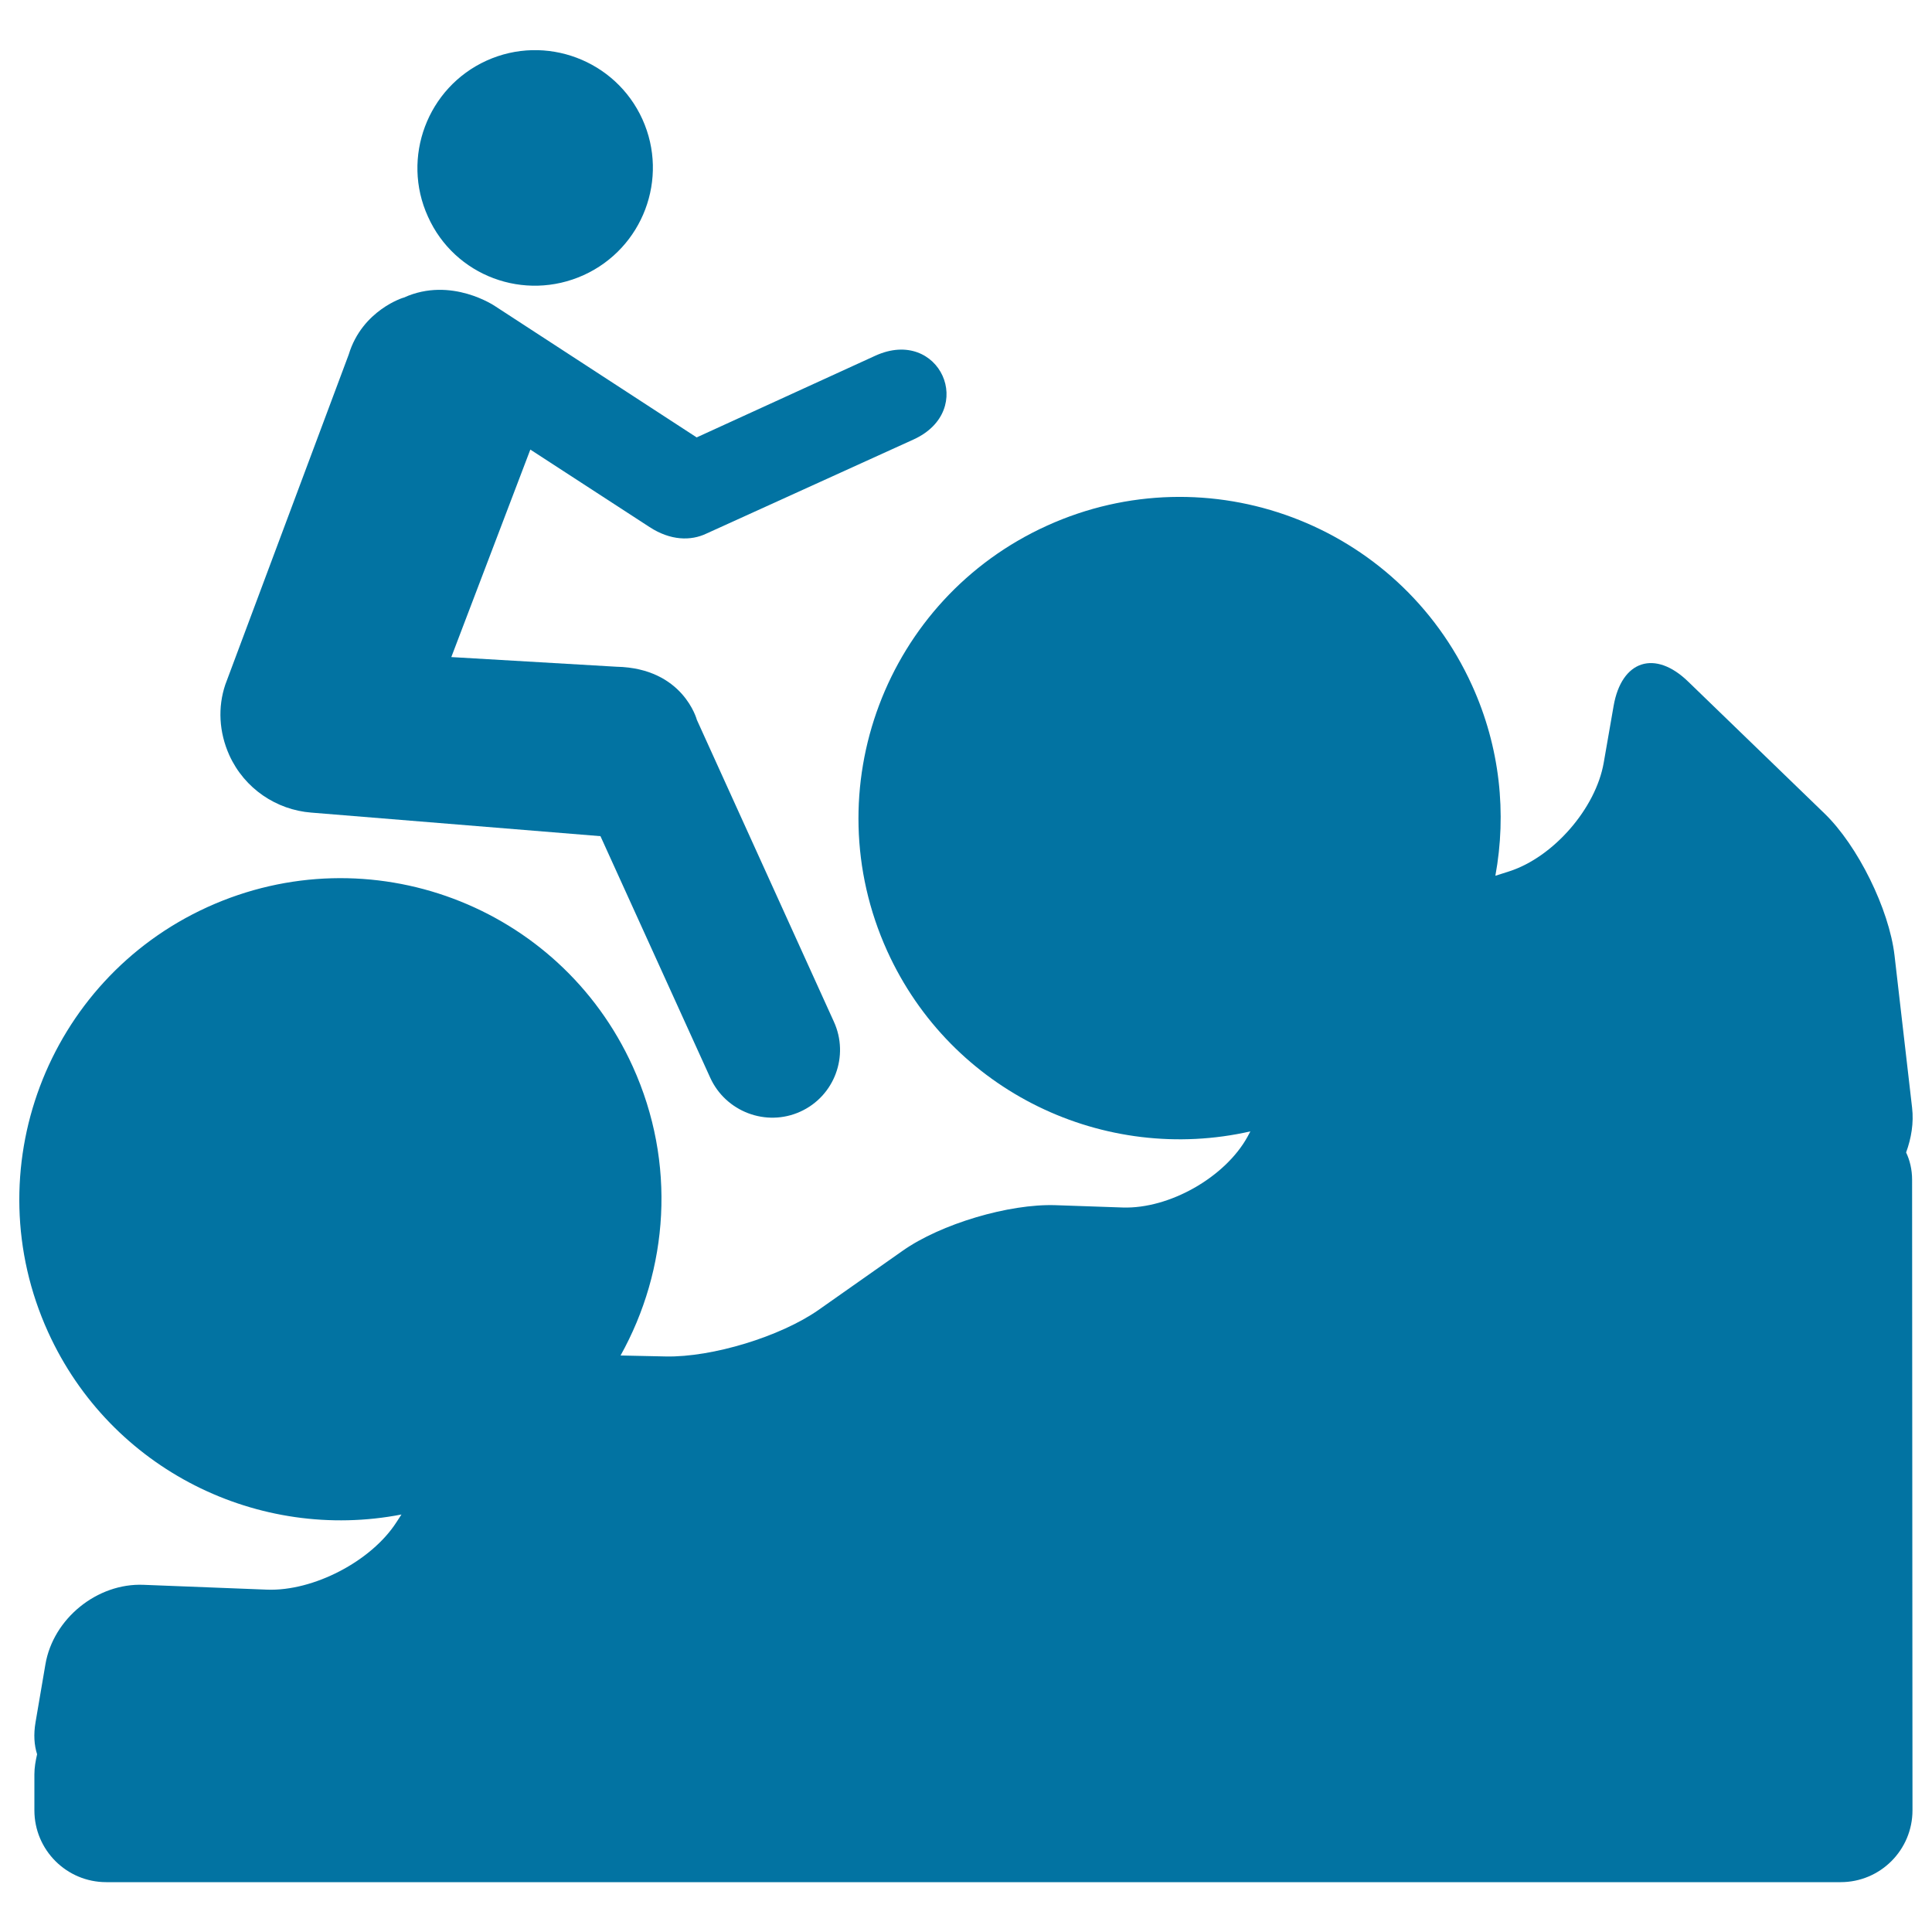 <svg xmlns="http://www.w3.org/2000/svg" viewBox="0 0 1000 1000" style="fill:#0273a2">
<title>Mountain Cycling Cyclist Silhouette SVG icon</title>
<g><g><path d="M302.1,142.4c30.6-13.9,44.3-50,30.4-80.7c-13.9-30.6-50.1-44.2-80.7-30.3c-30.6,13.9-44.2,50.2-30.3,80.7C235.3,142.9,271.4,156.3,302.1,142.4z"/><path d="M180.5,183.5l-63.9,170.9c-3.9,11.6-3.3,24.5,2.1,36.5c7.9,17.4,24.5,28.3,42.4,29.7l149.7,12.2l56.8,125c8,17.6,28.9,25.6,46.6,17.6c17.7-8,25.5-28.9,17.4-46.6l-70.9-156.2c0,0-7-26.8-41.6-27.5l-85.5-5l40.9-107.4l61.7,40.1c10.9,7.1,21.4,7.2,29.4,3.4l107.2-48.7c33.2-15.1,13.5-58.5-19.7-43.4l-92.5,42.3l-104.3-67.9c0,0-22.7-15.6-47.2-4.5C209.1,153.9,187.5,160.4,180.5,183.5z"/><path d="M835.2,365.4l-5.1,29.3c-4.1,23.7-26,48.9-48.9,56.3l-7.2,2.3c5.9-32.2,2.5-66.5-12.1-98.6c-38-83.7-136.5-120.5-220-82.6c-83.5,37.9-120.6,136.4-82.7,220.1c33.2,73.2,112.7,110.5,188,93.4l-1.5,2.8c-11.6,21-40.5,37.4-64.6,36.6l-34.8-1.2c-24-0.8-59.4,9.7-79.1,23.6L423.7,678c-19.7,13.8-55.1,24.6-79.1,24.1l-23.4-0.5c24.8-44.5,29-99.6,6.3-149.6c-38-83.7-136.5-120.5-220.1-82.5c-83.3,37.9-120.5,136.4-82.5,220c32.5,71.5,109.2,108.7,182.9,94.4l-2.6,4c-13,20.2-43,35.8-67,34.9l-63.9-2.5c-24-1-46.8,17.5-50.8,41.2l-5.1,29.9c-1.1,6.4-0.7,11.9,0.8,16.6c-0.8,3.5-1.4,6.9-1.4,10.4v18.6c0,20.6,16.7,37.2,37.2,37.2h897.7c20.6,0,37.2-16.7,37.2-37.2l-0.2-326.3c0-5.4-1.2-10.2-3.1-14.2c2.7-7.4,4-15.3,3.1-23.1l-9.1-78.9c-2.8-23.9-19-56.8-36.3-73.5l-70.4-68.1C856.7,336.1,839.3,341.7,835.2,365.4z"/></g></g>
</svg>